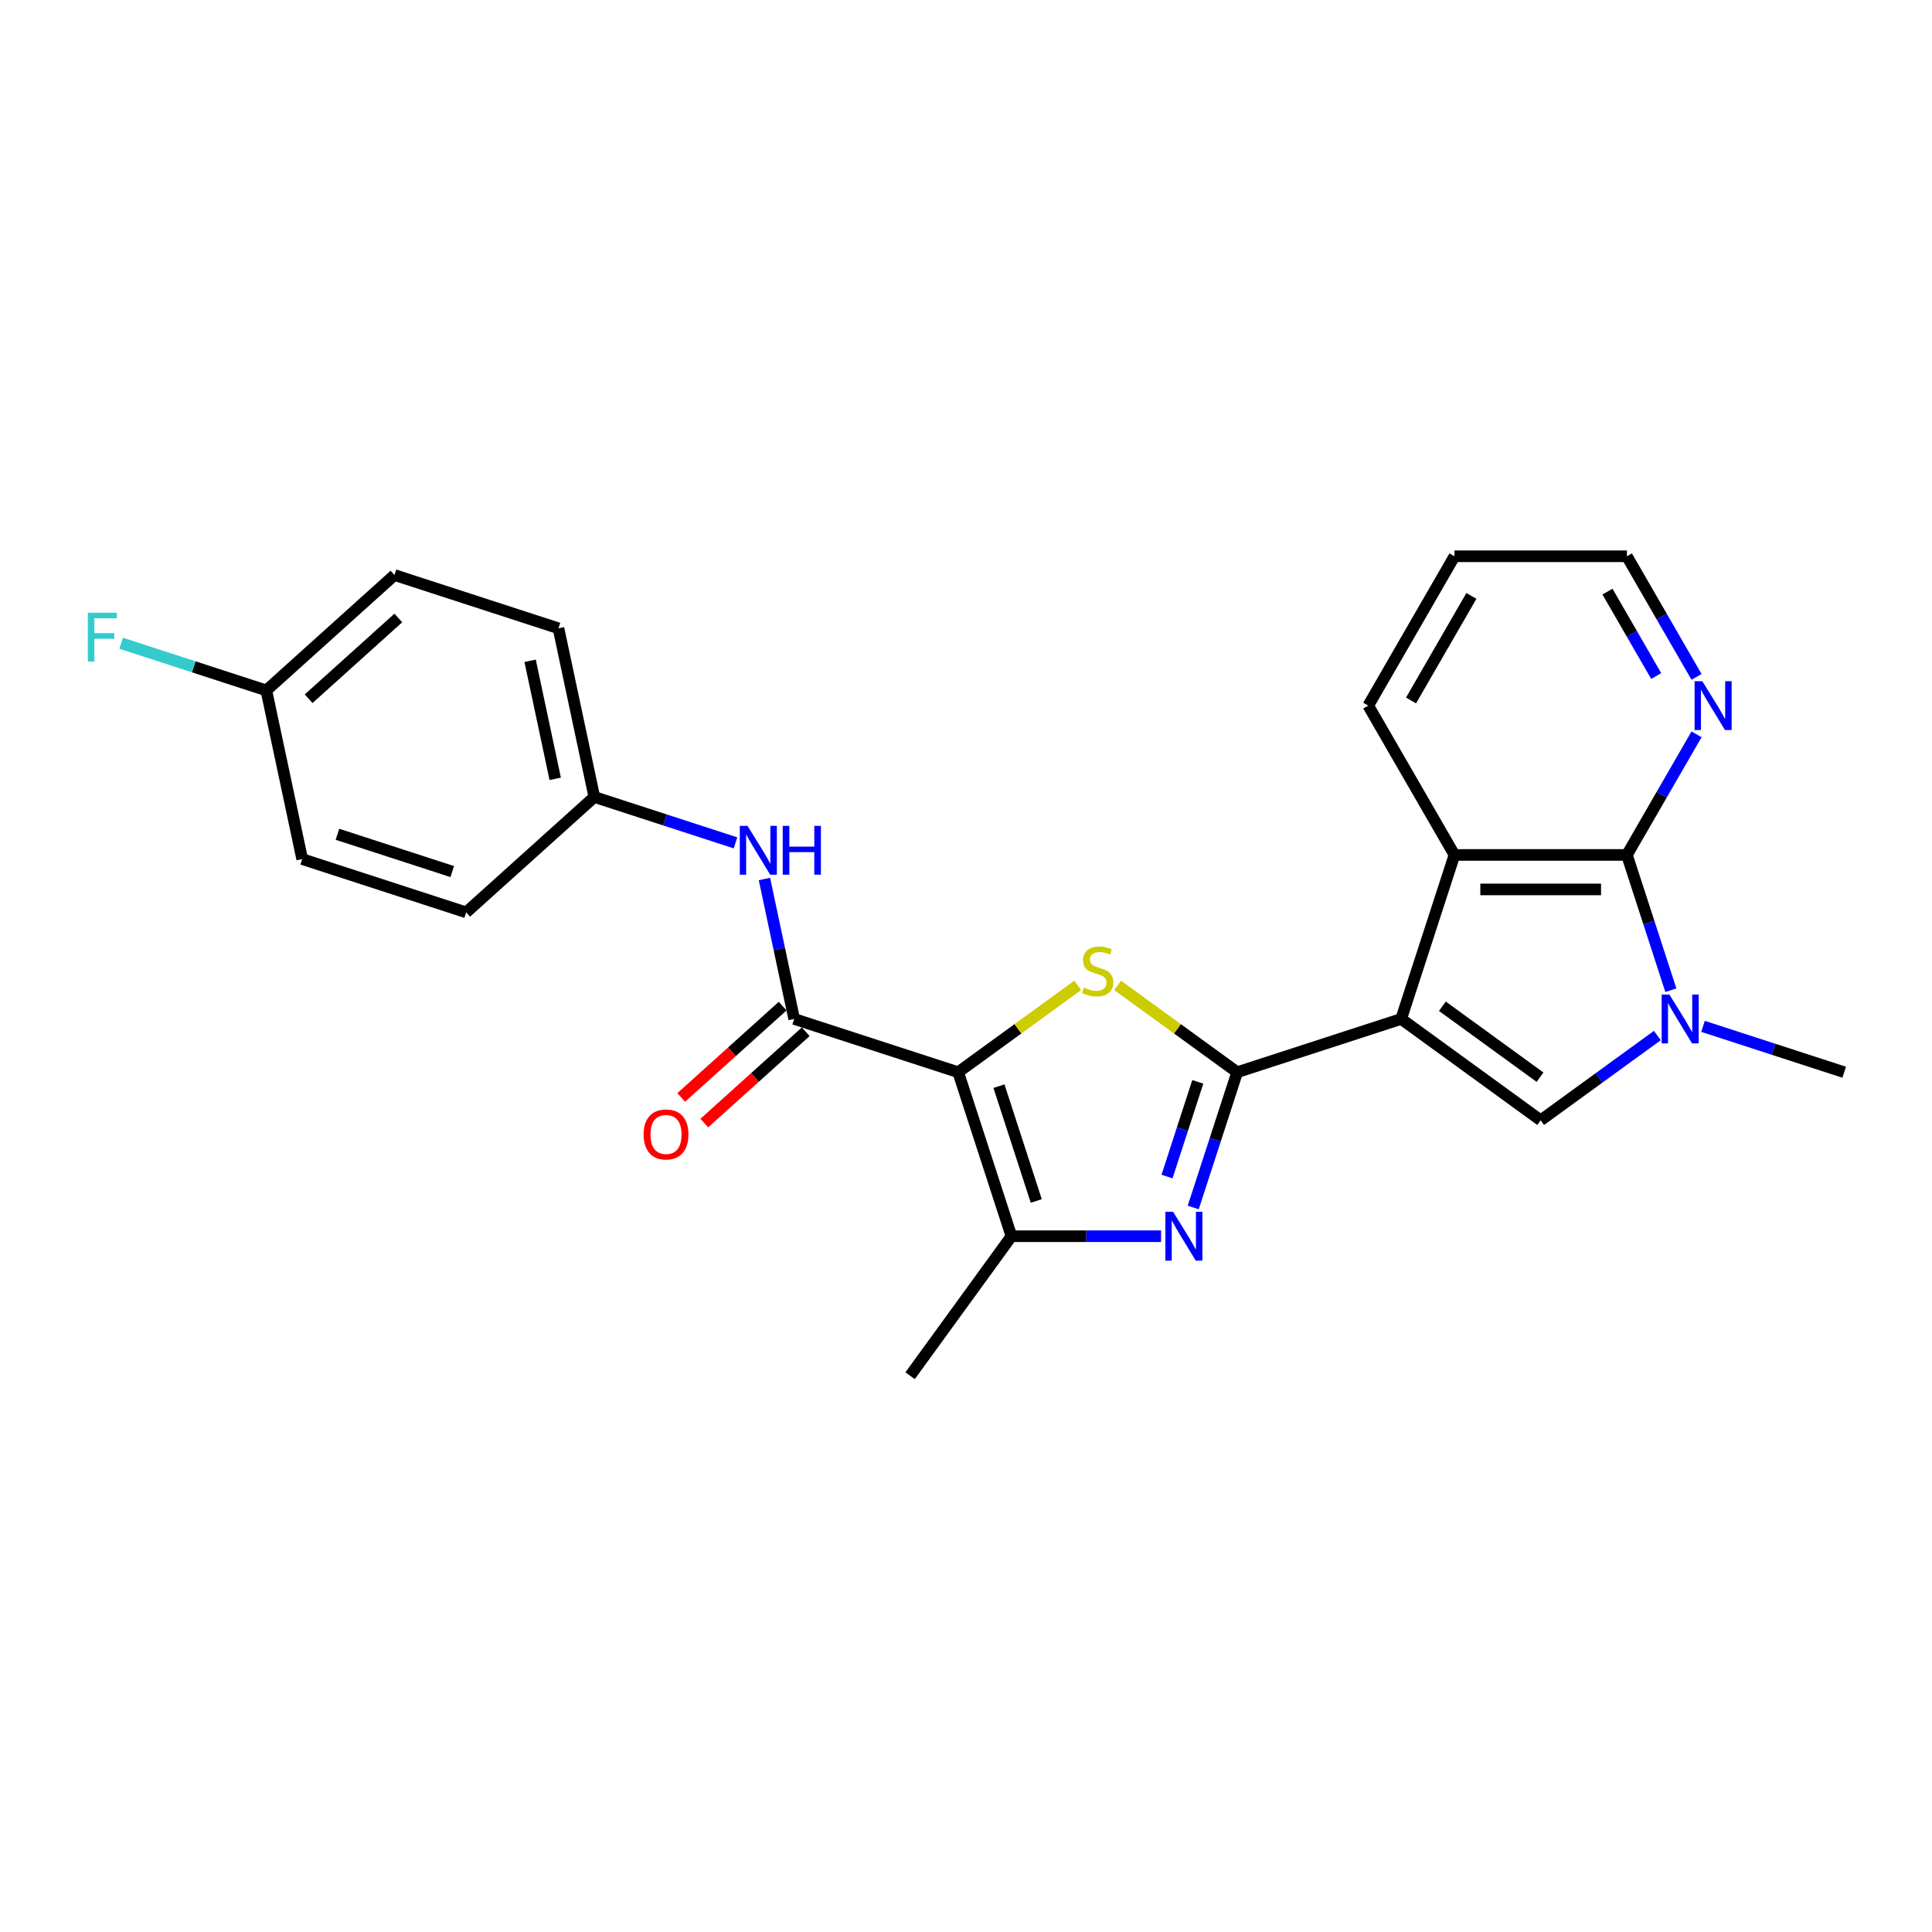 <?xml version='1.0' encoding='iso-8859-1'?>
<svg version='1.1' baseProfile='full'
              xmlns='http://www.w3.org/2000/svg'
                      xmlns:rdkit='http://www.rdkit.org/xml'
                      xmlns:xlink='http://www.w3.org/1999/xlink'
                  xml:space='preserve'
width='1000px' height='1000px' viewBox='0 0 1000 1000'>
<!-- END OF HEADER -->
<rect style='opacity:1.0;fill:#FFFFFF;stroke:none' width='1000' height='1000' x='0' y='0'> </rect>
<path class='bond-0' d='M 725.247,527.401 L 640.363,554.982' style='fill:none;fill-rule:evenodd;stroke:#000000;stroke-width:6px;stroke-linecap:butt;stroke-linejoin:miter;stroke-opacity:1' />
<path class='bond-4' d='M 725.247,527.401 L 797.454,579.863' style='fill:none;fill-rule:evenodd;stroke:#000000;stroke-width:6px;stroke-linecap:butt;stroke-linejoin:miter;stroke-opacity:1' />
<path class='bond-4' d='M 746.57,520.829 L 797.115,557.552' style='fill:none;fill-rule:evenodd;stroke:#000000;stroke-width:6px;stroke-linecap:butt;stroke-linejoin:miter;stroke-opacity:1' />
<path class='bond-9' d='M 725.247,527.401 L 752.828,442.517' style='fill:none;fill-rule:evenodd;stroke:#000000;stroke-width:6px;stroke-linecap:butt;stroke-linejoin:miter;stroke-opacity:1' />
<path class='bond-2' d='M 640.363,554.982 L 609.427,532.506' style='fill:none;fill-rule:evenodd;stroke:#000000;stroke-width:6px;stroke-linecap:butt;stroke-linejoin:miter;stroke-opacity:1' />
<path class='bond-2' d='M 609.427,532.506 L 578.491,510.03' style='fill:none;fill-rule:evenodd;stroke:#CCCC00;stroke-width:6px;stroke-linecap:butt;stroke-linejoin:miter;stroke-opacity:1' />
<path class='bond-3' d='M 640.363,554.982 L 628.988,589.989' style='fill:none;fill-rule:evenodd;stroke:#000000;stroke-width:6px;stroke-linecap:butt;stroke-linejoin:miter;stroke-opacity:1' />
<path class='bond-3' d='M 628.988,589.989 L 617.613,624.997' style='fill:none;fill-rule:evenodd;stroke:#0000FF;stroke-width:6px;stroke-linecap:butt;stroke-linejoin:miter;stroke-opacity:1' />
<path class='bond-3' d='M 619.973,559.968 L 612.011,584.473' style='fill:none;fill-rule:evenodd;stroke:#000000;stroke-width:6px;stroke-linecap:butt;stroke-linejoin:miter;stroke-opacity:1' />
<path class='bond-3' d='M 612.011,584.473 L 604.049,608.979' style='fill:none;fill-rule:evenodd;stroke:#0000FF;stroke-width:6px;stroke-linecap:butt;stroke-linejoin:miter;stroke-opacity:1' />
<path class='bond-1' d='M 495.949,554.982 L 526.884,532.506' style='fill:none;fill-rule:evenodd;stroke:#000000;stroke-width:6px;stroke-linecap:butt;stroke-linejoin:miter;stroke-opacity:1' />
<path class='bond-1' d='M 526.884,532.506 L 557.82,510.03' style='fill:none;fill-rule:evenodd;stroke:#CCCC00;stroke-width:6px;stroke-linecap:butt;stroke-linejoin:miter;stroke-opacity:1' />
<path class='bond-8' d='M 495.949,554.982 L 411.064,527.401' style='fill:none;fill-rule:evenodd;stroke:#000000;stroke-width:6px;stroke-linecap:butt;stroke-linejoin:miter;stroke-opacity:1' />
<path class='bond-26' d='M 495.949,554.982 L 523.529,639.866' style='fill:none;fill-rule:evenodd;stroke:#000000;stroke-width:6px;stroke-linecap:butt;stroke-linejoin:miter;stroke-opacity:1' />
<path class='bond-26' d='M 517.062,562.199 L 536.369,621.618' style='fill:none;fill-rule:evenodd;stroke:#000000;stroke-width:6px;stroke-linecap:butt;stroke-linejoin:miter;stroke-opacity:1' />
<path class='bond-6' d='M 600.965,639.866 L 562.247,639.866' style='fill:none;fill-rule:evenodd;stroke:#0000FF;stroke-width:6px;stroke-linecap:butt;stroke-linejoin:miter;stroke-opacity:1' />
<path class='bond-6' d='M 562.247,639.866 L 523.529,639.866' style='fill:none;fill-rule:evenodd;stroke:#000000;stroke-width:6px;stroke-linecap:butt;stroke-linejoin:miter;stroke-opacity:1' />
<path class='bond-5' d='M 797.454,579.863 L 827.649,557.925' style='fill:none;fill-rule:evenodd;stroke:#000000;stroke-width:6px;stroke-linecap:butt;stroke-linejoin:miter;stroke-opacity:1' />
<path class='bond-5' d='M 827.649,557.925 L 857.844,535.987' style='fill:none;fill-rule:evenodd;stroke:#0000FF;stroke-width:6px;stroke-linecap:butt;stroke-linejoin:miter;stroke-opacity:1' />
<path class='bond-14' d='M 881.478,531.241 L 918.012,543.111' style='fill:none;fill-rule:evenodd;stroke:#0000FF;stroke-width:6px;stroke-linecap:butt;stroke-linejoin:miter;stroke-opacity:1' />
<path class='bond-14' d='M 918.012,543.111 L 954.545,554.982' style='fill:none;fill-rule:evenodd;stroke:#000000;stroke-width:6px;stroke-linecap:butt;stroke-linejoin:miter;stroke-opacity:1' />
<path class='bond-25' d='M 864.83,512.532 L 853.455,477.524' style='fill:none;fill-rule:evenodd;stroke:#0000FF;stroke-width:6px;stroke-linecap:butt;stroke-linejoin:miter;stroke-opacity:1' />
<path class='bond-25' d='M 853.455,477.524 L 842.08,442.517' style='fill:none;fill-rule:evenodd;stroke:#000000;stroke-width:6px;stroke-linecap:butt;stroke-linejoin:miter;stroke-opacity:1' />
<path class='bond-16' d='M 523.529,639.866 L 471.068,712.073' style='fill:none;fill-rule:evenodd;stroke:#000000;stroke-width:6px;stroke-linecap:butt;stroke-linejoin:miter;stroke-opacity:1' />
<path class='bond-7' d='M 842.08,442.517 L 752.828,442.517' style='fill:none;fill-rule:evenodd;stroke:#000000;stroke-width:6px;stroke-linecap:butt;stroke-linejoin:miter;stroke-opacity:1' />
<path class='bond-7' d='M 828.692,460.367 L 766.216,460.367' style='fill:none;fill-rule:evenodd;stroke:#000000;stroke-width:6px;stroke-linecap:butt;stroke-linejoin:miter;stroke-opacity:1' />
<path class='bond-11' d='M 842.08,442.517 L 860.101,411.304' style='fill:none;fill-rule:evenodd;stroke:#000000;stroke-width:6px;stroke-linecap:butt;stroke-linejoin:miter;stroke-opacity:1' />
<path class='bond-11' d='M 860.101,411.304 L 878.122,380.091' style='fill:none;fill-rule:evenodd;stroke:#0000FF;stroke-width:6px;stroke-linecap:butt;stroke-linejoin:miter;stroke-opacity:1' />
<path class='bond-10' d='M 411.064,527.401 L 403.366,491.185' style='fill:none;fill-rule:evenodd;stroke:#000000;stroke-width:6px;stroke-linecap:butt;stroke-linejoin:miter;stroke-opacity:1' />
<path class='bond-10' d='M 403.366,491.185 L 395.668,454.968' style='fill:none;fill-rule:evenodd;stroke:#0000FF;stroke-width:6px;stroke-linecap:butt;stroke-linejoin:miter;stroke-opacity:1' />
<path class='bond-12' d='M 405.092,520.769 L 378.845,544.401' style='fill:none;fill-rule:evenodd;stroke:#000000;stroke-width:6px;stroke-linecap:butt;stroke-linejoin:miter;stroke-opacity:1' />
<path class='bond-12' d='M 378.845,544.401 L 352.598,568.034' style='fill:none;fill-rule:evenodd;stroke:#FF0000;stroke-width:6px;stroke-linecap:butt;stroke-linejoin:miter;stroke-opacity:1' />
<path class='bond-12' d='M 417.036,534.034 L 390.789,557.667' style='fill:none;fill-rule:evenodd;stroke:#000000;stroke-width:6px;stroke-linecap:butt;stroke-linejoin:miter;stroke-opacity:1' />
<path class='bond-12' d='M 390.789,557.667 L 364.543,581.3' style='fill:none;fill-rule:evenodd;stroke:#FF0000;stroke-width:6px;stroke-linecap:butt;stroke-linejoin:miter;stroke-opacity:1' />
<path class='bond-18' d='M 752.828,442.517 L 708.201,365.222' style='fill:none;fill-rule:evenodd;stroke:#000000;stroke-width:6px;stroke-linecap:butt;stroke-linejoin:miter;stroke-opacity:1' />
<path class='bond-13' d='M 380.69,436.259 L 344.157,424.389' style='fill:none;fill-rule:evenodd;stroke:#0000FF;stroke-width:6px;stroke-linecap:butt;stroke-linejoin:miter;stroke-opacity:1' />
<path class='bond-13' d='M 344.157,424.389 L 307.623,412.518' style='fill:none;fill-rule:evenodd;stroke:#000000;stroke-width:6px;stroke-linecap:butt;stroke-linejoin:miter;stroke-opacity:1' />
<path class='bond-27' d='M 878.122,350.352 L 860.101,319.139' style='fill:none;fill-rule:evenodd;stroke:#0000FF;stroke-width:6px;stroke-linecap:butt;stroke-linejoin:miter;stroke-opacity:1' />
<path class='bond-27' d='M 860.101,319.139 L 842.08,287.927' style='fill:none;fill-rule:evenodd;stroke:#000000;stroke-width:6px;stroke-linecap:butt;stroke-linejoin:miter;stroke-opacity:1' />
<path class='bond-27' d='M 857.257,349.914 L 844.642,328.065' style='fill:none;fill-rule:evenodd;stroke:#0000FF;stroke-width:6px;stroke-linecap:butt;stroke-linejoin:miter;stroke-opacity:1' />
<path class='bond-27' d='M 844.642,328.065 L 832.028,306.216' style='fill:none;fill-rule:evenodd;stroke:#000000;stroke-width:6px;stroke-linecap:butt;stroke-linejoin:miter;stroke-opacity:1' />
<path class='bond-19' d='M 307.623,412.518 L 241.295,472.24' style='fill:none;fill-rule:evenodd;stroke:#000000;stroke-width:6px;stroke-linecap:butt;stroke-linejoin:miter;stroke-opacity:1' />
<path class='bond-20' d='M 307.623,412.518 L 289.066,325.216' style='fill:none;fill-rule:evenodd;stroke:#000000;stroke-width:6px;stroke-linecap:butt;stroke-linejoin:miter;stroke-opacity:1' />
<path class='bond-20' d='M 287.379,403.134 L 274.389,342.023' style='fill:none;fill-rule:evenodd;stroke:#000000;stroke-width:6px;stroke-linecap:butt;stroke-linejoin:miter;stroke-opacity:1' />
<path class='bond-15' d='M 137.854,357.357 L 204.182,297.635' style='fill:none;fill-rule:evenodd;stroke:#000000;stroke-width:6px;stroke-linecap:butt;stroke-linejoin:miter;stroke-opacity:1' />
<path class='bond-15' d='M 159.748,361.664 L 206.177,319.859' style='fill:none;fill-rule:evenodd;stroke:#000000;stroke-width:6px;stroke-linecap:butt;stroke-linejoin:miter;stroke-opacity:1' />
<path class='bond-17' d='M 137.854,357.357 L 100.285,345.15' style='fill:none;fill-rule:evenodd;stroke:#000000;stroke-width:6px;stroke-linecap:butt;stroke-linejoin:miter;stroke-opacity:1' />
<path class='bond-17' d='M 100.285,345.15 L 62.716,332.943' style='fill:none;fill-rule:evenodd;stroke:#33CCCC;stroke-width:6px;stroke-linecap:butt;stroke-linejoin:miter;stroke-opacity:1' />
<path class='bond-28' d='M 137.854,357.357 L 156.411,444.659' style='fill:none;fill-rule:evenodd;stroke:#000000;stroke-width:6px;stroke-linecap:butt;stroke-linejoin:miter;stroke-opacity:1' />
<path class='bond-24' d='M 708.201,365.222 L 752.828,287.927' style='fill:none;fill-rule:evenodd;stroke:#000000;stroke-width:6px;stroke-linecap:butt;stroke-linejoin:miter;stroke-opacity:1' />
<path class='bond-24' d='M 730.354,362.553 L 761.593,308.446' style='fill:none;fill-rule:evenodd;stroke:#000000;stroke-width:6px;stroke-linecap:butt;stroke-linejoin:miter;stroke-opacity:1' />
<path class='bond-21' d='M 241.295,472.24 L 156.411,444.659' style='fill:none;fill-rule:evenodd;stroke:#000000;stroke-width:6px;stroke-linecap:butt;stroke-linejoin:miter;stroke-opacity:1' />
<path class='bond-21' d='M 234.079,451.126 L 174.66,431.82' style='fill:none;fill-rule:evenodd;stroke:#000000;stroke-width:6px;stroke-linecap:butt;stroke-linejoin:miter;stroke-opacity:1' />
<path class='bond-22' d='M 289.066,325.216 L 204.182,297.635' style='fill:none;fill-rule:evenodd;stroke:#000000;stroke-width:6px;stroke-linecap:butt;stroke-linejoin:miter;stroke-opacity:1' />
<path class='bond-23' d='M 842.08,287.927 L 752.828,287.927' style='fill:none;fill-rule:evenodd;stroke:#000000;stroke-width:6px;stroke-linecap:butt;stroke-linejoin:miter;stroke-opacity:1' />
<path  class='atom-3' d='M 561.015 511.196
Q 561.301 511.303, 562.479 511.803
Q 563.657 512.303, 564.942 512.624
Q 566.263 512.91, 567.549 512.91
Q 569.941 512.91, 571.333 511.767
Q 572.725 510.589, 572.725 508.554
Q 572.725 507.162, 572.011 506.305
Q 571.333 505.448, 570.262 504.984
Q 569.191 504.52, 567.406 503.984
Q 565.157 503.306, 563.8 502.663
Q 562.479 502.021, 561.515 500.664
Q 560.587 499.307, 560.587 497.023
Q 560.587 493.845, 562.729 491.882
Q 564.907 489.918, 569.191 489.918
Q 572.118 489.918, 575.439 491.31
L 574.617 494.059
Q 571.583 492.81, 569.298 492.81
Q 566.835 492.81, 565.478 493.845
Q 564.121 494.845, 564.157 496.594
Q 564.157 497.951, 564.835 498.772
Q 565.549 499.593, 566.549 500.057
Q 567.584 500.521, 569.298 501.057
Q 571.583 501.771, 572.939 502.485
Q 574.296 503.199, 575.26 504.663
Q 576.26 506.091, 576.26 508.554
Q 576.26 512.053, 573.903 513.945
Q 571.583 515.801, 567.691 515.801
Q 565.442 515.801, 563.729 515.302
Q 562.051 514.837, 560.051 514.016
L 561.015 511.196
' fill='#CCCC00'/>
<path  class='atom-4' d='M 607.195 627.228
L 615.477 640.616
Q 616.298 641.937, 617.619 644.329
Q 618.94 646.721, 619.012 646.864
L 619.012 627.228
L 622.368 627.228
L 622.368 652.505
L 618.905 652.505
L 610.015 637.867
Q 608.98 636.154, 607.873 634.19
Q 606.802 632.226, 606.481 631.619
L 606.481 652.505
L 603.196 652.505
L 603.196 627.228
L 607.195 627.228
' fill='#0000FF'/>
<path  class='atom-6' d='M 864.074 514.763
L 872.356 528.151
Q 873.178 529.472, 874.499 531.864
Q 875.819 534.256, 875.891 534.399
L 875.891 514.763
L 879.247 514.763
L 879.247 540.04
L 875.784 540.04
L 866.894 525.402
Q 865.859 523.688, 864.752 521.725
Q 863.681 519.761, 863.36 519.154
L 863.36 540.04
L 860.075 540.04
L 860.075 514.763
L 864.074 514.763
' fill='#0000FF'/>
<path  class='atom-11' d='M 386.92 427.461
L 395.203 440.849
Q 396.024 442.17, 397.345 444.562
Q 398.666 446.954, 398.737 447.096
L 398.737 427.461
L 402.093 427.461
L 402.093 452.737
L 398.63 452.737
L 389.741 438.1
Q 388.705 436.386, 387.598 434.422
Q 386.527 432.459, 386.206 431.852
L 386.206 452.737
L 382.922 452.737
L 382.922 427.461
L 386.92 427.461
' fill='#0000FF'/>
<path  class='atom-11' d='M 405.128 427.461
L 408.555 427.461
L 408.555 438.207
L 421.479 438.207
L 421.479 427.461
L 424.906 427.461
L 424.906 452.737
L 421.479 452.737
L 421.479 441.063
L 408.555 441.063
L 408.555 452.737
L 405.128 452.737
L 405.128 427.461
' fill='#0000FF'/>
<path  class='atom-12' d='M 881.12 352.584
L 889.402 365.971
Q 890.223 367.292, 891.544 369.684
Q 892.865 372.076, 892.937 372.219
L 892.937 352.584
L 896.293 352.584
L 896.293 377.86
L 892.83 377.86
L 883.94 363.222
Q 882.905 361.509, 881.798 359.545
Q 880.727 357.582, 880.406 356.975
L 880.406 377.86
L 877.121 377.86
L 877.121 352.584
L 881.12 352.584
' fill='#0000FF'/>
<path  class='atom-13' d='M 333.133 587.195
Q 333.133 581.125, 336.132 577.734
Q 339.131 574.342, 344.736 574.342
Q 350.341 574.342, 353.34 577.734
Q 356.339 581.125, 356.339 587.195
Q 356.339 593.335, 353.305 596.834
Q 350.27 600.297, 344.736 600.297
Q 339.167 600.297, 336.132 596.834
Q 333.133 593.371, 333.133 587.195
M 344.736 597.441
Q 348.592 597.441, 350.663 594.87
Q 352.769 592.264, 352.769 587.195
Q 352.769 582.232, 350.663 579.733
Q 348.592 577.198, 344.736 577.198
Q 340.881 577.198, 338.774 579.697
Q 336.704 582.196, 336.704 587.195
Q 336.704 592.3, 338.774 594.87
Q 340.881 597.441, 344.736 597.441
' fill='#FF0000'/>
<path  class='atom-18' d='M 45.455 317.138
L 60.485 317.138
L 60.485 320.03
L 48.846 320.03
L 48.846 327.706
L 59.2 327.706
L 59.2 330.633
L 48.846 330.633
L 48.846 342.415
L 45.455 342.415
L 45.455 317.138
' fill='#33CCCC'/>
</svg>
